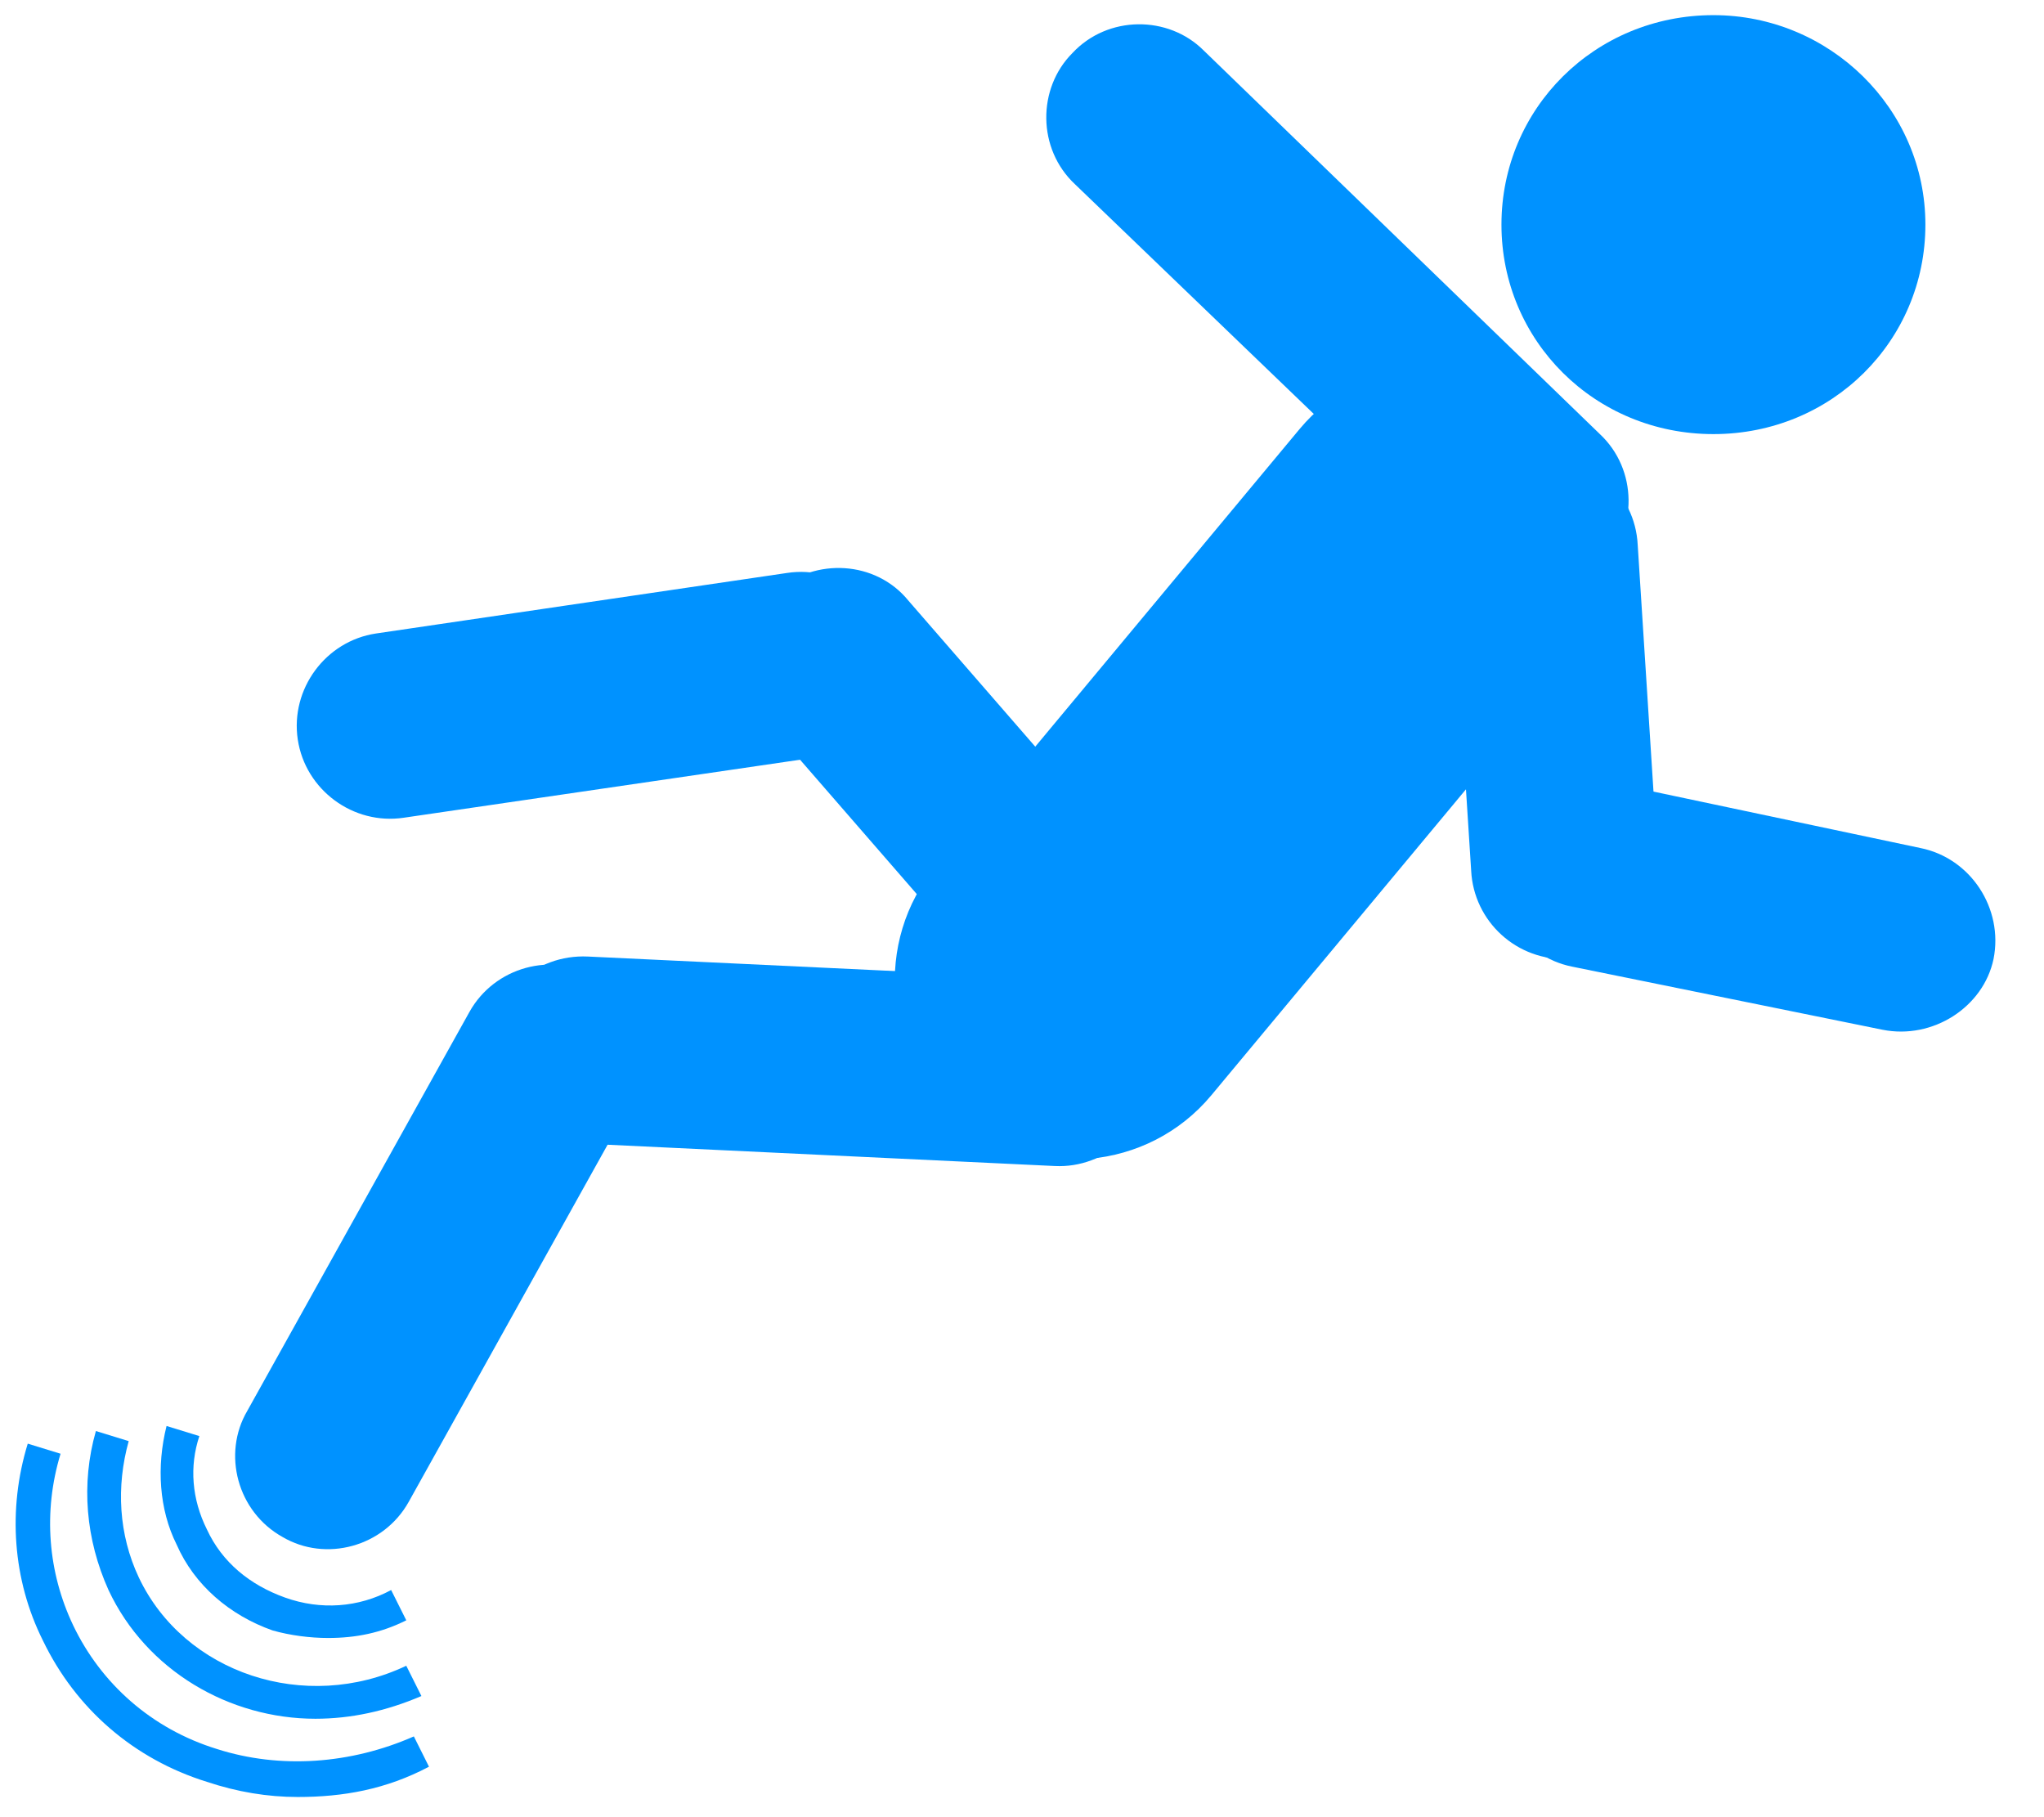 <?xml version="1.0" encoding="utf-8"?>
<!-- Generator: Adobe Illustrator 19.1.0, SVG Export Plug-In . SVG Version: 6.00 Build 0)  -->
<svg version="1.1" id="Layer_1" xmlns="http://www.w3.org/2000/svg" xmlns:xlink="http://www.w3.org/1999/xlink" x="0px" y="0px"
	 viewBox="0 0 81 72" style="enable-background:new 0 0 81 72;" xml:space="preserve">
<style type="text/css">
	.st0{fill:#0092FF;}
</style>
<g>
	<g>
		<path class="st0" d="M25,43.7l-8.8,15.8c-1,1.8-3.3,2.4-5,1.4c-1.8-1-2.4-3.3-1.4-5l8.8-15.8c1-1.8,3.3-2.4,5-1.4
			C25.3,39.6,26,41.9,25,43.7"/>
		<path class="st0" d="M41.8,46.2l-18.9-0.9c-2-0.1-3.6-1.8-3.5-3.9c0.1-2,1.8-3.6,3.9-3.5l19,0.9c2,0.1,3.6,1.8,3.5,3.9
			C45.6,44.7,43.8,46.3,41.8,46.2"/>
		<path class="st0" d="M62.4,26.1L48,43.4c-2.5,3-7,3.4-10,0.9c-3-2.5-3.4-7-0.9-10L51.5,17c2.5-3,7-3.4,10-0.9
			C64.5,18.6,64.9,23,62.4,26.1"/>
		<path class="st0" d="M59.5,8.9c0-4.6,3.7-8.3,8.4-8.3c4.6,0,8.4,3.7,8.4,8.3c0,4.6-3.7,8.3-8.4,8.3C63.2,17.2,59.5,13.5,59.5,8.9"
			/>
		<path class="st0" d="M41,40.8L30.4,28.6c-1.3-1.5-1.2-3.9,0.4-5.2c1.5-1.3,3.9-1.2,5.2,0.4l10.6,12.2c1.3,1.5,1.2,3.9-0.4,5.2
			C44.7,42.5,42.4,42.3,41,40.8"/>
		<path class="st0" d="M32.4,30L16,32.4c-2,0.3-3.9-1.1-4.2-3.1c-0.3-2,1.1-3.9,3.1-4.2l16.3-2.4c2-0.3,3.9,1.1,4.2,3.1
			C35.8,27.8,34.4,29.7,32.4,30"/>
		<path class="st0" d="M58.3,22.4L42.6,7.3c-1.5-1.4-1.5-3.8-0.1-5.2c1.4-1.5,3.8-1.5,5.2-0.1l15.7,15.2c1.5,1.4,1.5,3.8,0.1,5.2
			C62.1,23.8,59.7,23.9,58.3,22.4"/>
		<path class="st0" d="M58.3,34.5L57.5,22c-0.1-2,1.4-3.8,3.5-3.9c2-0.1,3.8,1.4,3.9,3.5l0.8,12.5c0.1,2-1.4,3.8-3.5,3.9
			C60.1,38.1,58.4,36.5,58.3,34.5"/>
		<path class="st0" d="M74.6,40.8l-12.3-2.5c-2-0.4-3.3-2.4-2.9-4.4c0.4-2,2.4-3.3,4.4-2.9l12.3,2.6c2,0.4,3.3,2.4,2.9,4.4
			C78.6,39.9,76.6,41.2,74.6,40.8"/>
	</g>
	<path class="st0" d="M13,64.9c-0.7,0-1.5-0.1-2.2-0.3C9.1,64,7.7,62.8,7,61.2c-0.7-1.4-0.8-3.1-0.4-4.7l1.3,0.4
		c-0.4,1.2-0.3,2.5,0.3,3.7c0.6,1.3,1.7,2.2,3.1,2.7c1.4,0.5,2.9,0.4,4.2-0.3l0.6,1.2C15.1,64.7,14.1,64.9,13,64.9"/>
	<path class="st0" d="M12.5,68.1c-3.4,0-6.7-1.9-8.2-5.1c-0.9-2-1.1-4.2-0.5-6.3l1.3,0.4c-0.5,1.8-0.4,3.7,0.4,5.4
		c1.8,3.8,6.6,5.4,10.6,3.5l0.6,1.2C15.3,67.8,13.9,68.1,12.5,68.1"/>
	<path class="st0" d="M11.8,71.2c-1.2,0-2.4-0.2-3.6-0.6C5.3,69.7,3,67.7,1.7,65c-1.2-2.4-1.4-5.2-0.6-7.8l1.3,0.4
		c-0.7,2.3-0.5,4.7,0.5,6.8c1.1,2.3,3.1,4.1,5.7,4.9c2.5,0.8,5.3,0.6,7.8-0.5l0.6,1.2C15.3,70.9,13.6,71.2,11.8,71.2"/>
</g>
</svg>
